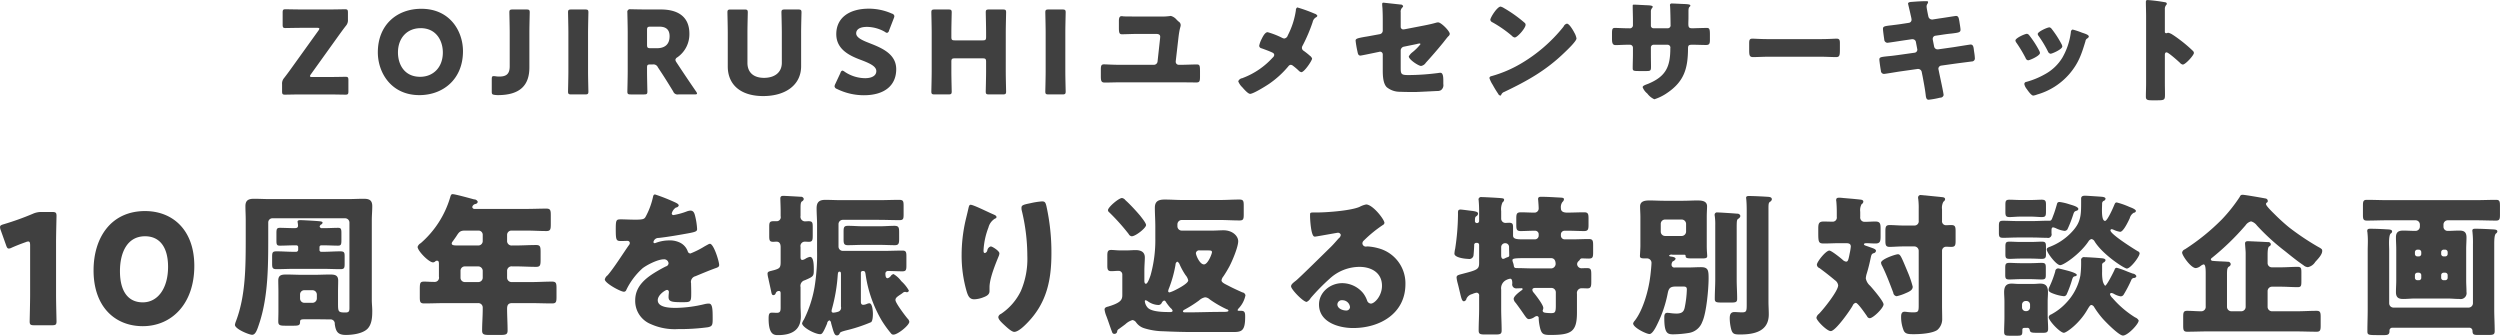 <svg id="page-title.svg" xmlns="http://www.w3.org/2000/svg" width="650.62" height="87.375" viewBox="0 0 650.62 87.375">
  <defs>
    <style>
      .cls-1 {
        fill: #404040;
        fill-rule: evenodd;
      }
    </style>
  </defs>
  <path id="aaa" class="cls-1" d="M9005.24,402.515c-0.42,0-.63-0.06-0.63-0.24a1.139,1.139,0,0,1,.24-0.48l7.23-10.079c0.72-.99,1.26-1.74,1.87-2.52a2.178,2.178,0,0,0,.54-1.62v-1.83c0-.69-0.12-0.87-0.76-0.87-0.21,0-2.98.06-4.36,0.06h-6.45c-1.41,0-4.46-.06-4.67-0.06-0.63,0-.75.18-0.75,0.87v3.15c0,0.69.12,0.87,0.75,0.87,0.21,0,3.26-.06,4.67-0.06h3.5c0.42,0,.63.06,0.63,0.24a1.139,1.139,0,0,1-.24.48l-7.11,9.9c-0.6.84-1.18,1.62-1.81,2.43a2.206,2.206,0,0,0-.54,1.649v1.83c0,0.69.12,0.87,0.75,0.87,0.21,0,2.98-.06,4.37-0.06h6.72c1.41,0,4.45.06,4.66,0.06,0.64,0,.76-0.18.76-0.87v-2.909c0-.69-0.12-0.87-0.76-0.87-0.21,0-3.25.06-4.66,0.06h-3.95Zm28.35-17.759c-6.38,0-11.32,4.2-11.32,11.339,0,5.22,3.43,11.129,10.81,11.129,6.14,0,11.35-4.109,11.35-11.429C9044.43,390.606,9041.06,384.756,9033.59,384.756Zm-0.18,5.04c4.13,0,5.78,3.36,5.78,6.329,0,3.93-2.56,6.33-5.9,6.33-4.16,0-5.78-3.27-5.78-6.33C9027.51,392.346,9029.89,389.8,9033.41,389.8Zm28.3,1.14c0-1.59.09-5.04,0.09-5.25,0-.63-0.18-0.75-0.87-0.75h-3.56c-0.69,0-.87.12-0.87,0.75,0,0.21.09,3.66,0.09,5.25v8.789c0,2.07-.96,2.67-2.74,2.67a6.085,6.085,0,0,1-.84-0.06,4.1,4.1,0,0,0-.57-0.06c-0.43,0-.52.18-0.52,0.81v3.239c0,0.63.12,0.75,0.76,0.84a7.356,7.356,0,0,0,.81.06c5.84,0,8.22-2.61,8.22-7.2v-9.089Zm14.49,16.108c0.69,0,.87-0.12.87-0.75,0-.21-0.09-3.659-0.09-5.249V390.936c0-1.59.09-5.04,0.09-5.25,0-.63-0.18-0.75-0.87-0.75h-3.56c-0.69,0-.87.12-0.87,0.75,0,0.21.09,3.66,0.09,5.25v10.109c0,1.59-.09,5.039-0.09,5.249,0,0.63.18,0.75,0.87,0.75h3.56Zm16.13-6.929c0-.75.12-0.87,0.87-0.87h0.58a1.269,1.269,0,0,1,1.38.75l0.93,1.41c0.85,1.29,1.84,2.879,3.05,4.859a1.2,1.2,0,0,0,1.35.78h4.22c0.42,0,.63-0.06.63-0.24a1.2,1.2,0,0,0-.24-0.51c-1.87-2.729-2.86-4.2-4.13-6.119l-0.99-1.5a1.418,1.418,0,0,1-.27-0.63,0.932,0.932,0,0,1,.51-0.66,7.3,7.3,0,0,0,3.13-6.149c0-4.68-3.31-6.3-7.41-6.3h-3.64c-1.39,0-4.04-.06-4.25-0.06a0.7,0.7,0,0,0-.84.84c0,0.21.09,3.54,0.09,5.13v10.2c0,1.59-.09,5.039-0.09,5.249,0,0.63.18,0.75,0.87,0.75h3.47c0.69,0,.87-0.12.87-0.75,0-.21-0.09-3.659-0.09-5.249v-0.93Zm0-9.809c0-.75.15-0.9,0.9-0.9h2.29c1.63,0,2.68.66,2.68,2.49,0,2.249-1.38,3.119-3.28,3.119h-1.69c-0.75,0-.9-0.15-0.9-0.9v-3.809Zm40.1,0.63c0-1.59.1-5.04,0.1-5.25,0-.63-0.19-0.75-0.88-0.75h-3.46c-0.69,0-.88.12-0.88,0.75,0,0.21.1,3.66,0.1,5.25V398.8c0,2.55-1.9,3.93-4.64,3.93-2.71,0-4.31-1.41-4.31-3.9v-7.889c0-1.59.09-5.04,0.09-5.25,0-.63-0.18-0.75-0.87-0.75h-3.56c-0.69,0-.87.12-0.87,0.75,0,0.21.09,3.66,0.09,5.25v8.819c0,4.769,3.37,7.709,9.22,7.709s9.87-2.91,9.87-7.769v-8.759Zm17.8,2.759c-1.87-.719-3.47-1.439-3.47-2.549,0-.9.75-1.68,2.83-1.68a9.6,9.6,0,0,1,4.64,1.29,1.156,1.156,0,0,0,.57.27,0.784,0.784,0,0,0,.52-0.63l1.23-3.18a1.783,1.783,0,0,0,.15-0.57,0.813,0.813,0,0,0-.63-0.63,14.731,14.731,0,0,0-6-1.29c-5.15,0-8.49,2.4-8.49,6.63,0,3.869,3.28,5.519,6.12,6.6,2.47,0.93,4.3,1.71,4.3,3.03,0,1.14-1.11,1.83-2.92,1.83a9.633,9.633,0,0,1-5.33-1.68,1.358,1.358,0,0,0-.6-0.3,0.79,0.79,0,0,0-.48.6l-1.36,2.909a1.59,1.59,0,0,0-.18.6,0.831,0.831,0,0,0,.6.66,15.835,15.835,0,0,0,7.02,1.65c5.36,0,8.43-2.52,8.43-6.779C9157.18,396.515,9153.45,394.955,9150.23,393.7Zm21.3,4.86c0-.75.15-0.9,0.91-0.9h7.23c0.75,0,.9.15,0.9,0.9v2.49c0,1.59-.09,5.039-0.09,5.249,0,0.63.18,0.75,0.87,0.75h3.56c0.69,0,.87-0.12.87-0.75,0-.21-0.09-3.659-0.09-5.249V390.936c0-1.59.09-5.04,0.09-5.25,0-.63-0.18-0.75-0.87-0.75h-3.56c-0.69,0-.87.12-0.87,0.75,0,0.21.09,3.66,0.09,5.25v1.14c0,0.75-.15.9-0.9,0.9h-7.23c-0.76,0-.91-0.15-0.91-0.9v-1.14c0-1.59.09-5.04,0.09-5.25,0-.63-0.18-0.75-0.87-0.75h-3.55c-0.7,0-.88.12-0.88,0.75,0,0.21.09,3.66,0.09,5.25v10.109c0,1.59-.09,5.039-0.09,5.249,0,0.63.18,0.75,0.88,0.75h3.55c0.69,0,.87-0.12.87-0.75,0-.21-0.09-3.659-0.09-5.249v-2.49Zm28.88,8.489c0.69,0,.87-0.12.87-0.75,0-.21-0.09-3.659-0.09-5.249V390.936c0-1.59.09-5.04,0.09-5.25,0-.63-0.18-0.75-0.87-0.75h-3.56c-0.69,0-.87.12-0.87,0.75,0,0.21.09,3.66,0.09,5.25v10.109c0,1.59-.09,5.039-0.09,5.249,0,0.63.18,0.75,0.87,0.75h3.56Zm19.63-20.278c-0.69,0-3.07,0-3.67-.03a3.194,3.194,0,0,0-.55-0.06c-0.66,0-.69.78-0.69,1.32v1.62c0,1.41.12,1.77,0.81,1.77,0.97,0,2.71-.09,4.16-0.09h4.58c0.6,0,1.2.06,1.2,0.75,0,0.15-.03.3-0.03,0.42l-0.66,6.029a0.966,0.966,0,0,1-.93.84h-8.95c-1.78,0-3.58-.12-4.03-0.12-0.7,0-.85.3-0.85,1.35v1.71c0,1.26.12,1.68,1.03,1.68,1.26,0,2.56-.06,3.85-0.06h15.84c1.39,0,2.77.03,4.19,0.03,0.81,0,.9-0.39.9-1.56v-1.23c0-1.59-.06-1.89-0.84-1.89-1.42,0-2.83.09-4.25,0.09h-0.45a0.782,0.782,0,0,1-.78-0.81v-0.09l0.72-6.269c0.3-2.49.57-2.67,0.57-3.15a1.06,1.06,0,0,0-.54-0.93c-0.15-.15-0.33-0.3-0.48-0.45a3,3,0,0,0-1.54-1.02c-0.09,0-.18.03-0.27,0.03a13.285,13.285,0,0,1-2.2.12h-6.14Zm41.51-2.37a0.857,0.857,0,0,0-.36.78,20.7,20.7,0,0,1-2.11,6.51,1.124,1.124,0,0,1-.93.81,1.618,1.618,0,0,1-.54-0.18,20.633,20.633,0,0,0-3.77-1.47c-0.69,0-1.26,1.17-1.56,1.77a6.632,6.632,0,0,0-.64,1.769,0.732,0.732,0,0,0,.64.66c0.81,0.3,2.16.78,2.92,1.17a0.672,0.672,0,0,1,.36.57,1.128,1.128,0,0,1-.45.72,20.019,20.019,0,0,1-7.65,5.22,1.463,1.463,0,0,1-.21.09,1.326,1.326,0,0,0-1.06.81,4.251,4.251,0,0,0,1.06,1.559c0.42,0.48,1.47,1.71,2.04,1.71,0.82,0,4.16-2.07,4.94-2.61a24.614,24.614,0,0,0,5-4.559,0.858,0.858,0,0,1,.67-0.39,1.226,1.226,0,0,1,.6.3,17.186,17.186,0,0,1,1.35,1.14,1.382,1.382,0,0,0,.76.48c0.78,0,2.8-3.03,2.8-3.54a1.455,1.455,0,0,0-.55-0.72,19.56,19.56,0,0,0-1.62-1.29,0.926,0.926,0,0,1-.48-0.78,1.215,1.215,0,0,1,.21-0.63,42.134,42.134,0,0,0,2.59-6.089,1.86,1.86,0,0,1,.81-1.2,0.723,0.723,0,0,0,.42-0.42,1.136,1.136,0,0,0-.75-0.57A37.859,37.859,0,0,0,9261.55,384.4Zm26.92,11.159a1.034,1.034,0,0,1,.78-0.93l3.38-.69a3.687,3.687,0,0,1,.75-0.15,0.212,0.212,0,0,1,.24.18,12.915,12.915,0,0,1-2.02,2.04,3.594,3.594,0,0,0-1.02,1.14c0,0.84,2.56,2.49,3.19,2.49a1.876,1.876,0,0,0,1.24-.84c1.53-1.68,3.04-3.42,4.48-5.189,0.31-.39,1.09-1.41,1.36-1.68a0.95,0.95,0,0,0,.39-0.63c0-.75-2.26-3-3.01-3a1.884,1.884,0,0,0-.57.09c-1.03.3-2.05,0.51-3.1,0.72l-4.97.96a3.875,3.875,0,0,1-.46.06,0.666,0.666,0,0,1-.66-0.66v-3.78a1.479,1.479,0,0,1,.45-1.29,0.521,0.521,0,0,0,.18-0.33,0.677,0.677,0,0,0-.69-0.42l-4.4-.479c-0.3,0-.36.12-0.36,0.389,0,0.45.09,1.02,0.09,1.47,0.06,1.11.06,2.22,0.06,3.33v2.07a0.934,0.934,0,0,1-.75.93l-1.48.27c-0.96.18-1.74,0.33-2.37,0.42-1.81.33-2.47,0.45-2.47,0.99a25.2,25.2,0,0,0,.48,2.819c0.12,0.6.21,1.08,0.78,1.08,0.24,0,3.8-.75,4.37-0.87l0.45-.09a2.443,2.443,0,0,1,.27-0.06,0.711,0.711,0,0,1,.72.72v4.05c0,1.59.09,3.509,1.03,4.469a5.362,5.362,0,0,0,3.49,1.2c1.33,0.06,2.65.06,3.98,0.06,0.6,0,5-.24,5.96-0.27a1.846,1.846,0,0,0,.69-0.21,1.615,1.615,0,0,0,.61-1.59v-0.929c0-.9-0.07-2.01-0.76-2.01a3.306,3.306,0,0,0-.54.06,61.572,61.572,0,0,1-7.8.54c-1.84,0-1.99-.24-1.99-1.86v-4.59Zm26-11.369c-0.88,0-2.68,2.85-2.68,3.45a0.872,0.872,0,0,0,.54.63,31.064,31.064,0,0,1,5.06,3.51,1.308,1.308,0,0,0,.75.45c0.69,0,2.83-2.43,2.83-3.3a0.641,0.641,0,0,0-.27-0.54,34.152,34.152,0,0,0-5.3-3.78A3.042,3.042,0,0,0,9314.47,384.186Zm17.25,4.44a1.258,1.258,0,0,0-.84.72c-0.06.09-.12,0.15-0.18,0.24a40.343,40.343,0,0,1-10.87,9.389,31.8,31.8,0,0,1-7.71,3.3,0.645,0.645,0,0,0-.57.48,7.582,7.582,0,0,0,.87,1.8,26.424,26.424,0,0,0,1.41,2.31,0.792,0.792,0,0,0,.55.48,0.261,0.261,0,0,0,.24-0.18,1.3,1.3,0,0,1,.81-0.78c6.02-2.879,10.87-5.579,15.72-10.289,0.63-.6,3.07-2.909,3.07-3.629a4.773,4.773,0,0,0-.51-1.41c-0.09-.12-0.12-0.24-0.18-0.33C9333.26,390.246,9332.33,388.626,9331.72,388.626Zm15.8,1.2c-1.14,0-2.62-.09-3.25-0.09-0.69,0-.81.24-0.81,1.47v1.11c0,1.11.03,1.889,0.93,1.889,0.78,0,1.96-.09,3.13-0.09h0.6a0.771,0.771,0,0,1,.79.75v1.62c0,1.23-.06,2.46-0.06,3.72,0,0.66.18,0.75,1.53,0.75h2.11c1.09,0,1.12-.21,1.12-1.26,0-.39-0.03-2.07-0.03-3.3v-1.59a0.7,0.7,0,0,1,.69-0.69h3.67a0.736,0.736,0,0,1,.7.9c0,4.83-1.15,7.35-5.79,9.269-0.87.33-1.41,0.51-1.41,0.9a3.879,3.879,0,0,0,1.2,1.62,4.725,4.725,0,0,0,1.84,1.5,12.359,12.359,0,0,0,3.34-1.65c4.43-3,5.39-6.389,5.42-11.489,0-.9.18-1.05,1.06-1.05h0.36c1.08,0,2.2.06,3.28,0.06,0.94,0,1-.45,1-1.439v-1.32c0-1.41-.15-1.68-0.82-1.68-0.27,0-2.71.06-3.46,0.09h-0.36c-0.79,0-.97-0.27-0.97-1.14,0-.57.03-1.11,0.03-1.65v-1.68c0-1.41.49-.96,0.49-1.47,0-.33-1.09-0.36-2.11-0.39-0.54-.03-2.32-0.119-2.74-0.119a0.421,0.421,0,0,0-.46.389c0,0.12.04,0.24,0.04,0.36,0.06,0.66.12,3.99,0.12,4.83a0.739,0.739,0,0,1-.7.87h-3.73a0.678,0.678,0,0,1-.69-0.75v-3.57a1.336,1.336,0,0,1,.3-0.93,0.715,0.715,0,0,0,.18-0.33c0-.33-0.73-0.39-1.69-0.42-0.78-.03-2.65-0.15-3.25-0.15-0.24,0-.27.09-0.27,0.3,0,1.29.06,2.58,0.06,3.87v1.29a0.82,0.82,0,0,1-1,.69h-0.39Zm36.52,2.82c-1.9,0-3.58-.12-4.01-0.12-0.78,0-.87.36-0.87,1.259v1.38c0,1.59,0,2.16,1.03,2.16,1.11,0,2.53-.09,3.85-0.09h13.85c1.33,0,2.72.09,3.89,0.09,0.96,0,.99-0.51.99-2.16v-1.44c0-.869-0.12-1.2-0.9-1.2-0.27,0-2.2.12-3.98,0.12h-13.85Zm34.88-3.96c-1.12.18-2.02,0.27-2.68,0.36-1.84.21-2.26,0.27-2.26,0.93,0,0.45.24,2.19,0.33,2.73a0.886,0.886,0,0,0,.78.9c0.3,0,3.71-.54,4.34-0.63l2.05-.3h0.21a0.873,0.873,0,0,1,.87.78l0.33,1.739a0.676,0.676,0,0,1,.03.21,0.8,0.8,0,0,1-.69.78l-4.49.63c-1.08.15-1.92,0.24-2.59,0.3-1.68.18-2.11,0.24-2.11,0.84,0,0.39.31,2.49,0.4,2.91a0.814,0.814,0,0,0,.81.84c0.3,0,3.46-.54,4.1-0.63l4.66-.66h0.12a0.961,0.961,0,0,1,.94.81l0.27,1.35c0.27,1.5.57,3,.75,4.529,0.09,0.9.24,1.32,0.78,1.32a21.651,21.651,0,0,0,2.99-.54,0.862,0.862,0,0,0,.9-0.66c0-.51-0.93-4.739-1.11-5.609l-0.22-1.08a0.746,0.746,0,0,1-.03-0.24,0.858,0.858,0,0,1,.7-0.75l3.85-.54c0.45-.06,3.92-0.51,4.19-0.54a0.783,0.783,0,0,0,.75-0.9,11.393,11.393,0,0,0-.15-1.38l-0.09-.6c-0.09-.87-0.18-1.53-0.87-1.53-0.15,0-3.83.6-4.43,0.69l-4.04.57h-0.12a0.9,0.9,0,0,1-.9-0.75l-0.36-1.829v-0.15a0.806,0.806,0,0,1,.63-0.81l1.84-.27c0.96-.15,1.72-0.24,2.35-0.3,1.96-.24,2.41-0.3,2.41-1.02,0-.42-0.24-1.71-0.3-2.19-0.15-.72-0.18-1.38-0.88-1.38-0.15,0-3.64.57-4.21,0.63l-1.9.3h-0.12a0.981,0.981,0,0,1-.97-0.87l-0.06-.24c-0.09-.48-0.39-1.89-0.39-2.28a1.209,1.209,0,0,1,.24-0.72,0.886,0.886,0,0,0,.15-0.449c0-.21-0.27-0.21-0.54-0.21-1.23,0-2.47.09-3.67,0.18-0.54.03-1,.12-1,0.45,0,0.119.58,2.459,0.64,2.819l0.18,0.78a4.141,4.141,0,0,1,.09.6,0.812,0.812,0,0,1-.73.81Zm33.15,3a0.993,0.993,0,0,0-.61-0.42c-0.54,0-3.01,1.11-3.01,1.74a1.207,1.207,0,0,0,.27.6,35.7,35.7,0,0,1,2.38,3.959,0.852,0.852,0,0,0,.63.6c0.46,0,3.11-1.17,3.11-1.92a1.971,1.971,0,0,0-.24-0.66A25.578,25.578,0,0,0,9452.07,391.686Zm5.24-2.1c-0.58,0-3.05,1.14-3.05,1.71a0.783,0.783,0,0,0,.21.51,29.8,29.8,0,0,1,2.44,4.049,0.915,0.915,0,0,0,.67.6c0.45,0,3.07-1.17,3.07-1.89a1.483,1.483,0,0,0-.18-0.57,26.008,26.008,0,0,0-2.62-4.049A0.9,0.9,0,0,0,9457.31,389.586Zm6.02,0.57a0.669,0.669,0,0,0-.45.66,17.475,17.475,0,0,1-2.23,6.689,11.993,11.993,0,0,1-4.43,4.23,21.06,21.06,0,0,1-4.91,2.04,0.57,0.57,0,0,0-.54.6,3.1,3.1,0,0,0,.6,1.23c0.06,0.09.12,0.15,0.15,0.21,0.3,0.42,1.09,1.53,1.57,1.53a4.058,4.058,0,0,0,.99-0.27,17.369,17.369,0,0,0,8.5-5.459c2.32-2.76,3.07-5.04,4.09-8.4a0.972,0.972,0,0,1,.48-0.75,0.752,0.752,0,0,0,.4-0.48c0-.45-0.88-0.72-1.78-1.02A19.318,19.318,0,0,0,9463.33,390.156Zm24.01,6.659c0-.3.03-0.72,0.45-0.72,0.48,0,2.95,2.22,3.46,2.7a1.358,1.358,0,0,0,.75.48c0.7,0,2.9-2.43,2.9-3.03a0.772,0.772,0,0,0-.21-0.48,35.586,35.586,0,0,0-2.78-2.429c-0.39-.3-1.62-1.26-2.59-1.86a3.1,3.1,0,0,0-1.11-.48c-0.15,0-.33.12-0.51,0.12a0.355,0.355,0,0,1-.36-0.42v-5.82a1.562,1.562,0,0,1,.33-1.08,0.523,0.523,0,0,0,.18-0.36,0.411,0.411,0,0,0-.33-0.359,45.221,45.221,0,0,0-4.64-.6c-0.42,0-.48.18-0.48,0.57,0,0.929.06,2.489,0.06,3.719v17.308c0,1.2-.06,2.37-0.06,3.57,0,0.78.36,0.93,1.56,0.93h1.36c1.96,0,2.05-.12,2.05-1.56,0-1.02-.03-2.01-0.03-3v-7.2Zm-548.81,48.821c0-2.12.12-6.719,0.12-7,0-.84-0.24-1-1.17-1h-2.65a5.384,5.384,0,0,0-2.37.48,71.981,71.981,0,0,1-7.59,2.72c-0.68.2-.92,0.36-0.92,0.72a2.146,2.146,0,0,0,.16.76l1.41,3.959c0.2,0.6.36,0.88,0.72,0.88a1.8,1.8,0,0,0,.76-0.24c1.09-.48,2.29-0.96,3.66-1.44a1.8,1.8,0,0,1,.64-0.16c0.36,0,.48.28,0.48,1v12.8c0,2.12-.12,6.719-0.12,7,0,0.84.24,1,1.17,1h4.65c0.93,0,1.17-.16,1.17-1,0-.28-0.12-4.879-0.12-7V445.636Zm23.17-8.239c-8.87,0-13.41,6.919-13.41,15.439,0,9.479,5.58,14.518,12.81,14.518,7.47,0,13.41-5.759,13.41-15.678C8974.51,442.2,8968.77,437.4,8961.7,437.4Zm0,6.559c3.62,0,5.98,2.6,5.98,7.96,0,5.559-2.65,9.239-6.58,9.239-3.74,0-5.94-2.76-5.94-8.119C8955.16,448.2,8957.04,443.956,8961.7,443.956Zm40.33,15.159a1.094,1.094,0,0,1,1.12-1.12h2.13a1.145,1.145,0,0,1,1.12,1.12v1.04a1.145,1.145,0,0,1-1.12,1.12h-2.13a1.118,1.118,0,0,1-1.12-1.12v-1.04Zm-8.28-18.718a1.079,1.079,0,0,1,1.13-1.12h18.87a1.12,1.12,0,0,1,1.13,1.12v22.238c0,0.8-.12,1.16-1.01,1.16-1.96,0-1.96-.16-1.96-2.6v-2.84c0-.96.04-1.92,0.04-2.88,0-1.44-.93-1.56-2.13-1.56-1.45,0-2.93.08-4.38,0.08h-2.57c-1.49,0-2.93-.08-4.42-0.08-1.2,0-2.09.12-2.09,1.56,0,0.96.04,1.92,0.04,2.88v5.32c0,0.8-.04,1.639-0.04,2.439,0,0.96.37,1.12,1.77,1.12h2.25c1.25,0,1.65-.12,1.65-0.92,0-.72.2-0.76,1.72-0.76h1.69c1.49,0,3.01.04,4.5,0.04a1.081,1.081,0,0,1,1.12,1.2c0.28,1.96.77,2.84,2.89,2.84,1.69,0,4.3-.32,5.59-1.56,1.2-1.2,1.28-3.12,1.28-4.719,0-.92-0.12-1.88-0.12-2.8V439.8c0-1.2.12-2.44,0.12-3.68,0-1.72-1-1.92-2.29-1.92-1.32,0-2.65.08-3.97,0.08h-20.48c-1.37,0-2.69-.08-4.02-0.08-1.41,0-2.25.36-2.25,1.92,0,1.12.08,2.36,0.08,3.68v3.919c0,8.28,0,15.6-2.53,22.318a4.353,4.353,0,0,0-.28.96c0,1.12,3.73,2.6,4.46,2.6,0.92,0,1.32-1.24,2.01-3.36,2.16-6.839,2.2-14.4,2.2-22.038v-3.8Zm14.42,5.919c1.53,0,2.49.08,3.74,0.08,0.8,0,.88-0.32.88-1.48V443.2c0-1.12-.08-1.44-0.88-1.44-1.05,0-2.25.08-3.38,0.08h-0.72a0.573,0.573,0,0,1-.68-0.4,0.889,0.889,0,0,1,.32-0.52,0.66,0.66,0,0,0,.44-0.48c0-.36-0.64-0.36-0.88-0.4-0.73-.08-4.18-0.28-4.82-0.28-0.32,0-.81,0-0.81.4,0,0.08.04,0.2,0.04,0.28a4.43,4.43,0,0,1,.08.76c0,0.64-.52.64-1.04,0.64-1.24,0-2.73-.08-3.65-0.08-0.85,0-.93.32-0.93,1.44v1.839c0,1.04.08,1.36,0.89,1.36,1.24,0,2.49-.08,3.73-0.08h0.6a0.444,0.444,0,0,1,.44.44v0.72a0.529,0.529,0,0,1-.52.52h-0.64c-1.49,0-2.97-.12-4.46-0.12-1.04,0-1.16.28-1.16,1.44v1.64c0,1.16.04,1.56,1.16,1.56,1.49,0,2.97-.08,4.46-0.08h7.63c1.53,0,3.01.08,4.5,0.08,1.04,0,1.12-.32,1.12-1.44V449.2c0-1-.08-1.32-1.16-1.32-1.49,0-2.97.12-4.46,0.12h-0.36a0.476,0.476,0,0,1-.56-0.56v-0.68a0.444,0.444,0,0,1,.44-0.44h0.64Zm40.2,5.48a1.19,1.19,0,0,1,1.2,1.12v1.839a1.145,1.145,0,0,1-1.12,1.12h-3.54a1.118,1.118,0,0,1-1.12-1.12v-1.839a1.118,1.118,0,0,1,1.12-1.12h3.46Zm0.08-9.319a1.093,1.093,0,0,1,1.12,1.119v1.64a1.145,1.145,0,0,1-1.12,1.12h-5.06c-1.17,0-1.89,0-1.89-.52a0.893,0.893,0,0,1,.24-0.52c0.4-.56.72-1,0.96-1.36,0.69-1.079.97-1.479,2.25-1.479h3.5Zm12.52,0c1.73,0,3.46.12,5.18,0.12,1.05,0,1.13-.48,1.13-1.8v-2.28c0-1.28-.08-1.76-1.13-1.76-1.72,0-3.45.08-5.18,0.08h-13.41a0.6,0.6,0,0,1-.72-0.48,1.038,1.038,0,0,1,.84-0.8,0.725,0.725,0,0,0,.6-0.56,1,1,0,0,0-.96-0.64c-0.92-.24-4.9-1.359-5.58-1.359-0.4,0-.48.279-0.68,0.959a25.208,25.208,0,0,1-7.63,11.8,1.7,1.7,0,0,0-.81.96c0,1.04,2.93,4.04,4.02,4.04a0.932,0.932,0,0,0,.6-0.28,0.6,0.6,0,0,1,.44-0.16c0.44,0,.49.36,0.49,0.88v3.279a1.1,1.1,0,0,1-1.09,1.36c-1.24,0-2.09-.08-2.65-0.08-1.16,0-1.24.24-1.24,2.16v1.8c0,1.32.08,1.72,1.16,1.72,1.77,0,3.57-.08,5.38-0.08h8.59a1.147,1.147,0,0,1,1.25,1.2v0.32c0,1.879-.16,3.759-0.16,5.639,0,1,.52,1.12,1.81,1.12h2.93c1.44,0,1.89-.12,1.89-1.16,0-1.88-.13-3.76-0.13-5.639,0-.88.25-1.48,1.25-1.48h5.02c1.81,0,3.61.08,5.42,0.08,1.08,0,1.17-.4,1.17-1.72v-2.24c0-1.28-.09-1.72-1.17-1.72-1.81,0-3.61.12-5.42,0.12h-5.14a1.153,1.153,0,0,1-1.13-1.12v-1.719a1.168,1.168,0,0,1,1.33-1.24h0.8c1.81,0,3.62.12,5.42,0.12,1.09,0,1.17-.44,1.17-1.92v-1.88c0-1.44-.08-1.88-1.17-1.88-1.8,0-3.61.12-5.42,0.12h-0.84a1.167,1.167,0,0,1-1.29-1.28V443.6a1.112,1.112,0,0,1,1.17-1.119h3.89Zm33.46-9.4c-0.4,0-.48.279-0.6,0.879a19.4,19.4,0,0,1-1.89,4.96c-0.32.56-.68,0.72-2.65,0.72-1.32,0-2.77-.08-3.65-0.08-1.29,0-1.45.04-1.45,2.52,0,3,.12,3.119,1.49,3.119,0.52,0,1.08-.04,1.57-0.04a0.581,0.581,0,0,1,.6.56,0.885,0.885,0,0,1-.24.56c-1.29,1.8-3.9,5.96-5.54,7.839a1.866,1.866,0,0,0-.73,1.08c0,0.96,4.1,3.2,4.98,3.2a0.65,0.65,0,0,0,.6-0.44,18.112,18.112,0,0,1,4.26-5.679c1.21-.92,3.98-2.32,5.5-2.32a1.144,1.144,0,0,1,1.25,1.04,0.892,0.892,0,0,1-.68.8c-0.73.36-1.53,0.8-2.21,1.2-2.94,1.719-5.79,3.879-5.79,7.639a6.5,6.5,0,0,0,4.1,6.2,15.117,15.117,0,0,0,7.03,1.28,55.063,55.063,0,0,0,7.79-.48c1.16-.24,1.24-0.64,1.24-2.16,0-2.559-.04-4-1-4a5,5,0,0,0-1.01.12,33.726,33.726,0,0,1-7.46,1c-1.41,0-4.82,0-4.82-2,0-1.4,2-2.68,2.41-2.68a0.506,0.506,0,0,1,.48.56v0.2a9.808,9.808,0,0,0-.08,1.08c0,1.24.84,1.36,3.61,1.36,2.25,0,2.29-.04,2.29-2.6,0-.88-0.04-1.84-0.04-2.32a1.536,1.536,0,0,1,1.13-1.84c1.84-.759,3.05-1.279,4.97-2,0.81-.28,1.21-0.4,1.21-0.92,0-.92-1.41-5.52-2.41-5.52a1.4,1.4,0,0,0-.52.2c-0.16.08-.44,0.24-0.81,0.44a22.79,22.79,0,0,1-3.73,1.88,0.718,0.718,0,0,1-.68-0.48,4.016,4.016,0,0,0-1.93-2.28,5.9,5.9,0,0,0-2.89-.64,10,10,0,0,0-3.41.6,1.446,1.446,0,0,1-.37.12,0.319,0.319,0,0,1-.36-0.28,1.322,1.322,0,0,1,1.37-1.08c2.49-.28,5.22-0.76,7.43-1.159s2.57-.56,2.57-1.16a17.593,17.593,0,0,0-.48-3.24c-0.17-.72-0.37-1.56-1.25-1.56a3.546,3.546,0,0,0-1.12.28,18.248,18.248,0,0,1-3.26.88,0.412,0.412,0,0,1-.48-0.44,2.566,2.566,0,0,1,1.09-1.52,0.8,0.8,0,0,0,.72-0.52c0-.36-0.52-0.64-1.25-0.96A48.18,48.18,0,0,0,9094.43,433.078Zm54.07,8.279c-1.28,0-2.57-.12-3.85-0.12-1.09,0-1.17.4-1.17,1.56v1.919c0,1.08.08,1.56,1.09,1.56,1.32,0,2.65-.08,3.93-0.08h4.38c1.32,0,2.65.08,3.98,0.08,1,0,1.08-.56,1.08-1.68V443c0-1.28-.08-1.76-1.21-1.76-1.28,0-2.57.12-3.85,0.12h-4.38ZM9132.28,457.2a1.512,1.512,0,0,1,1.12-1.8c2.21-.96,2.33-1.04,2.33-2.679,0-1.16,0-3.4-1-3.4a3.373,3.373,0,0,0-1.17.48,1.983,1.983,0,0,1-.8.32c-0.44,0-.48-0.44-0.48-0.76v-2.6a1.144,1.144,0,0,1,1.2-1.4c0.32,0,.61.04,0.93,0.04,0.96,0,1.04-.44,1.04-1.64v-2.2c0-1.16-.08-1.52-1.08-1.52-0.32,0-.65.04-0.93,0.04a1.2,1.2,0,0,1-1.16-1.44V436.6c0-.92.04-1.48,0.36-1.72a0.8,0.8,0,0,0,.48-0.64,0.717,0.717,0,0,0-.8-0.56c-0.48-.04-4.14-0.24-4.46-0.24-0.48,0-.84.08-0.84,0.68,0,0.48.08,2.24,0.08,3.2v1.4a1.054,1.054,0,0,1-1.09,1.32h-0.8c-0.96,0-1.08.36-1.08,1.4v2.479c0,1.12.12,1.48,1.04,1.48,0.28,0,.56-0.04.84-0.04,0.89,0,1.09.68,1.09,1.44v3.88c0,1.48-.28,1.68-1.81,2.12-0.2.04-.32,0.08-0.48,0.12-0.8.2-1.12,0.28-1.12,0.8a5.876,5.876,0,0,0,.2,1.159c0.24,1.16.52,2.36,0.76,3.52,0.08,0.32.12,0.88,0.56,0.88a0.637,0.637,0,0,0,.6-0.48,0.868,0.868,0,0,1,.85-0.6c0.44,0,.44.4,0.44,0.72v3.56c0,0.88-.08,1.4-0.97,1.4-0.52,0-.92-0.04-1.24-0.04-0.68,0-.92.2-0.92,1.559,0,4.28,1.48,4.28,2.49,4.28,3.33,0,5.9-1.16,5.9-4.88,0-.959-0.08-1.919-0.08-2.879V457.2Zm10.52,5.08a1.068,1.068,0,0,1-.64,1.28,5.265,5.265,0,0,1-1.33.28,0.431,0.431,0,0,1-.48-0.44,3.189,3.189,0,0,1,.12-0.6,43.622,43.622,0,0,0,1.49-8.76c0.04-.319.04-0.879,0.44-0.879,0.36,0,.4.24,0.4,0.719v8.4Zm13.01-8.04a1.539,1.539,0,0,1-.88.64c-0.52,0-.56-0.76-0.56-1.12a0.674,0.674,0,0,1,.8-0.759c1.2,0,2.41.08,3.61,0.08,0.93,0,1.05-.36,1.05-1.48v-2.4c0-1.08-.08-1.52-1.01-1.52-1.64,0-3.29.08-4.98,0.08h-10.56a1.118,1.118,0,0,1-1.12-1.12V440.8a1.118,1.118,0,0,1,1.12-1.12h9.32c1.77,0,3.57.08,5.38,0.08,1.04,0,1.12-.32,1.12-1.52v-2.16c0-1.24-.08-1.6-1.16-1.6-1.77,0-3.57.08-5.34,0.08h-9.76c-1.37,0-2.73-.08-4.1-0.08-1.56,0-2.28.56-2.28,2.2,0,1.4.12,2.8,0.12,4.2v6.839a52.328,52.328,0,0,1-.65,9.439,30.66,30.66,0,0,1-2.77,8.479,3.593,3.593,0,0,0-.48.96c0,1.04,3.33,2.84,4.7,2.84,0.44,0,.72-0.16,1.81-2.76a0.981,0.981,0,0,1,.6-0.84,0.825,0.825,0,0,1,.44.72c0.76,2.8.92,3.2,1.57,3.2a0.761,0.761,0,0,0,.68-0.56c0.16-.32.44-0.44,2.37-0.92a40.718,40.718,0,0,0,5.78-1.96c0.4-.28.48-1.44,0.48-2.2,0-.6-0.12-2.719-0.92-2.719a2.013,2.013,0,0,0-.64.16,2.667,2.667,0,0,1-.93.24c-0.6,0-.64-0.48-0.64-0.88v-7.479a0.444,0.444,0,0,1,.44-0.44h0.16c0.44,0,.52.24,0.61,0.759a32.747,32.747,0,0,0,4.21,12.119,28.777,28.777,0,0,0,2.53,3.48,0.76,0.76,0,0,0,.52.2c1.13,0,4.14-2.44,4.14-3.36a1.5,1.5,0,0,0-.48-0.84c-0.6-.72-3.13-4.039-3.13-4.8,0-.52.36-0.8,1.12-1.32a7.442,7.442,0,0,0,.8-0.56,0.893,0.893,0,0,1,.53-0.24,0.593,0.593,0,0,1,.28.04,0.361,0.361,0,0,0,.2.04,0.5,0.5,0,0,0,.56-0.44,9.784,9.784,0,0,0-1.97-2.44,7.032,7.032,0,0,0-2.01-1.84A1.133,1.133,0,0,0,9155.81,454.235Zm20.71-18.478c-0.36,0-.44.48-0.6,1.16-0.24,1.08-.52,2.16-0.76,3.2a40.888,40.888,0,0,0-.96,8.8,33.468,33.468,0,0,0,1.36,9.559c0.32,0.96.68,1.88,1.93,1.88a7.062,7.062,0,0,0,2.37-.52c0.76-.28,1.6-0.68,1.6-1.6v-1c0-2.28,1.49-5.919,2.41-8.159a2.1,2.1,0,0,0,.16-0.68c0-.64-1.84-1.8-2.24-1.8a1.267,1.267,0,0,0-.89.96,0.9,0.9,0,0,1-.64.76c-0.36,0-.36-0.44-0.36-0.68a19.145,19.145,0,0,1,1.28-5.959,3.776,3.776,0,0,1,1.77-2.36,0.35,0.35,0,0,0,.32-0.36c0-.28-0.2-0.44-0.76-0.68C9180.9,437.6,9177.29,435.757,9176.52,435.757Zm13.26,0.76a3.027,3.027,0,0,0,.04.6,50.136,50.136,0,0,1,1.48,11.919,21.188,21.188,0,0,1-1.68,9.159,14.984,14.984,0,0,1-5.18,5.959,1.114,1.114,0,0,0-.69.8c0,0.68.85,1.44,1.85,2.36,0.48,0.44,1.65,1.52,2.29,1.52,1.12,0,2.81-1.72,3.57-2.52,4.94-5.159,6.11-11.079,6.11-17.958a55.785,55.785,0,0,0-1.29-12.2c-0.24-1-.4-1.28-1.16-1.28a19.938,19.938,0,0,0-3.05.48C9190.3,435.717,9189.78,435.877,9189.78,436.517Zm22.51,0.64a0.684,0.684,0,0,0,.28.52,54.292,54.292,0,0,1,5.1,5.68,1.045,1.045,0,0,0,.8.6c1,0,3.73-2.159,3.73-2.919,0-.52-1.04-1.8-1.6-2.52-0.12-.12-0.2-0.24-0.28-0.32-0.93-1.08-2.09-2.32-3.1-3.28-0.16-.12-0.28-0.28-0.4-0.36a1.394,1.394,0,0,0-.88-0.56C9215.1,434,9212.29,436.4,9212.29,437.157Zm25.7,10.479c1.08,0,1.36,0,1.36.48,0,0.36-1.04,3.16-2.09,3.16-1.08,0-2.09-2.36-2.09-2.96a0.836,0.836,0,0,1,1.01-.68h1.81Zm-9.64,10.919a0.339,0.339,0,0,1-.4-0.32,3.048,3.048,0,0,1,.24-0.8,31.835,31.835,0,0,0,1.68-6.079,0.866,0.866,0,0,1,.45-0.8,1.271,1.271,0,0,1,.6.68,17.658,17.658,0,0,0,1.56,2.839,3.039,3.039,0,0,1,.69,1.36c0,0.8-2.65,2.16-3.38,2.52A8.509,8.509,0,0,1,9228.35,458.555Zm0.76,4.76c0,0.32-.36.36-0.6,0.36-1.53,0-4.78,0-5.86-1.12a2.9,2.9,0,0,1-.77-1.68,0.235,0.235,0,0,1,.2-0.28,1.649,1.649,0,0,1,.53.24,5.013,5.013,0,0,0,2.73,1,0.947,0.947,0,0,0,.96-0.6,1.151,1.151,0,0,1,.6-0.56,0.67,0.67,0,0,1,.48.4,12.47,12.47,0,0,0,1.21,1.56A1.467,1.467,0,0,1,9229.11,463.315Zm3.29,0.44c-0.24,0-.6,0-0.6-0.28a0.6,0.6,0,0,1,.36-0.4,31.53,31.53,0,0,0,3.86-2.44,3.081,3.081,0,0,1,1.56-.8,1.977,1.977,0,0,1,1.21.56,28.344,28.344,0,0,0,4.42,2.56,0.52,0.52,0,0,1,.44.36c0,0.28-.6.32-1.53,0.32h-0.52c-2.81,0-5.66.12-8.47,0.12h-0.73ZM9213.13,462c-0.2.08-.44,0.12-0.6,0.2-0.65.16-1.13,0.28-1.13,0.84a6.917,6.917,0,0,0,.48,1.719c0.49,1.28.89,2.56,1.37,3.84,0.16,0.4.2,0.76,0.72,0.76a0.71,0.71,0,0,0,.72-0.72,0.839,0.839,0,0,1,.45-0.56c0.88-.64,1.32-0.96,1.68-1.24a4.716,4.716,0,0,1,1.85-1.08,1.439,1.439,0,0,1,.96.64,4.06,4.06,0,0,0,2.05,1.48,17.575,17.575,0,0,0,4.98.8c2.61,0.12,5.22.2,7.87,0.2h10.04c2.33,0,3.42-.04,3.42-3.88,0-.96,0-1.639-1.01-1.639h-0.48c-0.16,0-.48,0-0.48-0.2a1.266,1.266,0,0,1,.32-0.48,6.959,6.959,0,0,0,1.73-3.36,0.947,0.947,0,0,0-.81-0.76c-1.24-.56-2.49-1.12-3.69-1.76-0.77-.4-1.73-0.8-1.73-1.36a2.073,2.073,0,0,1,.48-1.04c0.57-.839,1.09-1.719,1.57-2.6,0.76-1.44,2.29-5.04,2.29-6.56,0-1.32-1.45-2.839-3.82-2.839-0.96,0-1.92.08-2.89,0.08h-7.99a1.118,1.118,0,0,1-1.12-1.12v-0.52a1.145,1.145,0,0,1,1.12-1.12h9.8c1.77,0,3.49.12,5.26,0.12,1,0,1.08-.4,1.08-1.6v-2.2c0-1.24-.08-1.64-1.12-1.64-1.73,0-3.45.12-5.22,0.12h-9.48c-1.6,0-3.17-.12-4.74-0.12-1.52,0-2.57.36-2.57,2.12,0,1.6.12,3.24,0.12,4.88v3.079a33.917,33.917,0,0,1-1.24,9.639c-0.16.44-.72,2.2-1.21,2.2-0.36,0-.4-0.52-0.4-0.76v-2.519c0-1.48.12-2.6,0.12-3.56,0-1.48-1.08-1.92-2.41-1.92-0.76,0-1.56.08-2.45,0.08h-1.48c-0.89,0-1.81-.12-2.41-0.12-0.89,0-1.01.44-1.01,1.52v2.52c0,1.04.12,1.48,1.05,1.48,0.6,0,1.24-.08,1.81-0.08a0.955,0.955,0,0,1,1.04,1v5.28C9216.02,460.4,9215.7,461.115,9213.13,462Zm66.33-26.318a6.329,6.329,0,0,0-1.73.64c-2.28.96-8.03,1.4-10.64,1.44h-0.92c-1.17,0-1.29,0-1.29.6v0.4c0,0.76.24,5.279,1.17,5.279a1.947,1.947,0,0,0,.48-0.04c1.04-.16,5.42-0.959,5.54-0.959a0.751,0.751,0,0,1,.81.559,1.351,1.351,0,0,1-.57.92c-0.68.76-1.28,1.48-2.05,2.24-1.4,1.36-8.07,7.959-9.07,8.759-0.84.64-1.25,1-1.25,1.48,0,0.76,3.14,4.04,4.06,4.04a2.452,2.452,0,0,0,1.04-1,54.622,54.622,0,0,1,4.94-5.04,11.5,11.5,0,0,1,7.75-3.079c3.1,0,5.87,1.52,5.87,4.919,0,2.64-1.93,4.64-2.89,4.64a1.118,1.118,0,0,1-.97-0.76,6.956,6.956,0,0,0-1.08-2,7.109,7.109,0,0,0-5.42-2.56c-3.1,0-6.03,2.36-6.03,5.56,0,4.6,5.1,6.119,8.88,6.119,6.99,0,13.61-3.8,13.61-11.439a9.436,9.436,0,0,0-7.03-9.319,13.337,13.337,0,0,0-2.81-.48c-0.16,0-.32.04-0.44,0.04a0.89,0.89,0,0,1-.92-0.84,1.046,1.046,0,0,1,.36-0.72,33.507,33.507,0,0,1,4.94-4.039,0.773,0.773,0,0,0,.44-0.56C9284.24,439.6,9281.19,435.677,9279.46,435.677Zm-4.18,26.718a0.943,0.943,0,0,1-1,.88c-0.92,0-2.29-.52-2.29-1.6a1.155,1.155,0,0,1,1.29-1.08A1.992,1.992,0,0,1,9275.28,462.4Zm53.56-.4c0,1.76-.21,1.96-1.25,1.96-0.36,0-.96-0.04-1.33-0.08-0.2-.04-0.84-0.04-0.84-0.6,0-.04.12-0.32,0.12-0.4a0.681,0.681,0,0,0,.04-0.28c0-.8-1.93-3.28-2.49-3.96a1.241,1.241,0,0,1-.36-0.72c0-.48.48-0.52,0.88-0.52h4.1a1.153,1.153,0,0,1,1.13,1.12V462Zm-14.22-15.159a1.025,1.025,0,0,1,1.08-1.08,0.968,0.968,0,0,1,.97.92v0.2c0,0.64.04,1.28,0.04,1.92a0.484,0.484,0,0,1-.44.6,5.217,5.217,0,0,0-.73.32,1.174,1.174,0,0,1-.4.12c-0.44,0-.52-0.56-0.52-0.92v-2.08Zm12.93,2.8c0.96,0,1.24.72,1.24,1.56a1.215,1.215,0,0,1-1.36,1.12h-4.54c-1.36,0-2.85-.08-4.05-0.08-0.53,0-.85,0-0.93-0.6a3.906,3.906,0,0,0-.24-0.92,2.443,2.443,0,0,1-.12-0.52c0-.52.64-0.56,4.5-0.56h5.5Zm2.61-13a2.251,2.251,0,0,1,.4-1.6,1.109,1.109,0,0,0,.4-0.68c0-.4-0.28-0.44-1.12-0.48-1.53-.08-3.33-0.2-4.82-0.2-0.44,0-.8.08-0.8,0.6,0,0.12.04,0.28,0.04,0.4,0.04,0.48.12,1.52,0.12,2.04a1.076,1.076,0,0,1-1.17,1.08c-1.16,0-2.33-.08-3.45-0.08s-1.21.44-1.21,1.68v1.56c0,1.16.09,1.64,1.13,1.64,1.12,0,2.25-.08,3.33-0.08h0.4a0.915,0.915,0,0,1,.97,1v0.28a0.975,0.975,0,0,1-.97.96h-3.01c-1.76,0-2.69-.08-2.69-1v-2.119c0-.84-0.12-1.2-1-1.2-0.32,0-.81.04-0.97,0.04a1.11,1.11,0,0,1-1.12-1.08v-2a4.2,4.2,0,0,1,.36-2.28,0.88,0.88,0,0,0,.4-0.64c0-.36-0.2-0.4-1.12-0.48-1.17-.08-3.98-0.24-4.74-0.24a0.669,0.669,0,0,0-.8.52c0,0.12.04,0.24,0.04,0.36,0.08,0.84.12,1.8,0.12,2.8v2.52a0.541,0.541,0,0,1-.57.56,0.5,0.5,0,0,1-.52-0.48c0-1.04.08-1.12,0.44-1.36a0.8,0.8,0,0,0,.37-0.64c0-.52-1.05-0.6-1.45-0.68-0.48-.04-2.73-0.36-3.09-0.36-0.77,0-.68.48-0.68,1.24a61.433,61.433,0,0,1-.73,8.919,8.134,8.134,0,0,0-.2,1.32c0,1.04,2.77,1.36,3.58,1.36a1.117,1.117,0,0,0,1.36-.76c0.08-.32.2-2.36,0.2-2.72v-0.08a0.53,0.53,0,0,1,.6-0.6h0.16a0.507,0.507,0,0,1,.53.52v4.68c0,1.6-.4,1.84-3.98,2.76-1.48.4-1.89,0.439-1.89,1.079a9.149,9.149,0,0,0,.28,1.44c0.25,0.92.41,1.68,0.57,2.32,0.4,1.68.56,2.4,1.08,2.4a0.809,0.809,0,0,0,.64-0.68,2.2,2.2,0,0,1,1.49-1.2,4.31,4.31,0,0,1,1.16-.36,0.691,0.691,0,0,1,.65.84v3.32c0,1.919-.12,3.8-0.12,5.679,0,0.92.4,1.04,1.6,1.04h2.81c1.17,0,1.57-.12,1.57-1.04,0-1.88-.12-3.76-0.12-5.679v-4.96a2.389,2.389,0,0,1,1.28-2.48,3.356,3.356,0,0,1,1.05-.36c0.4,0,.56.36,0.56,1.24a1.029,1.029,0,0,0,.96,1.28c0.49,0,.97-0.04,1.45-0.04a0.235,0.235,0,0,1,.28.2,0.4,0.4,0,0,1-.24.32c-0.6.44-2.09,1.52-2.09,2.28a1.741,1.741,0,0,0,.52,1c0.93,1.24,1.57,2.16,2.01,2.8,0.76,1.12,1.01,1.44,1.45,1.44a2.836,2.836,0,0,0,1.4-.52,1.44,1.44,0,0,1,.65-0.28,0.513,0.513,0,0,1,.48.64,12.814,12.814,0,0,0,.44,2.76c0.4,1.28.84,1.52,2.57,1.52,5.5,0,6.95-.8,6.95-5.839v-4.88a1.23,1.23,0,0,1,1.2-1.44c0.52,0,1.01.04,1.53,0.04,0.92,0,1-.56,1-1.76v-1.6c0-1.519-.04-1.919-1.16-1.919-0.53,0-1.13.04-1.41,0.04a1.137,1.137,0,0,1-1.12-1.08,1.075,1.075,0,0,1,.32-0.72,3.055,3.055,0,0,0,.36-0.36,0.622,0.622,0,0,1,.68-0.4c0.56,0,1.13.04,1.69,0.04,1.04,0,1.12-.4,1.12-1.68V446.4c0-1.28-.08-1.72-1.12-1.72-1.45,0-2.85.08-4.3,0.08h-2.01a0.973,0.973,0,0,1-.96-0.96v-0.32a0.947,0.947,0,0,1,.96-0.959h1.17c1.32,0,2.61.08,3.93,0.08,1.05,0,1.13-.52,1.13-1.68V439.4c0-1.2-.08-1.68-1.13-1.68-1.32,0-3.13.08-4.45,0.08C9330.28,437.8,9330.16,437.077,9330.16,436.637Zm54.02,0.2c0-1.28.04-1.56,0.36-1.84a0.889,0.889,0,0,0,.52-0.64c0-.52-0.44-0.64-1.12-0.68-1.25-.08-3.57-0.2-4.78-0.2-0.36,0-.8,0-0.8.48,0,0.08.04,0.24,0.04,0.32,0.08,0.72.12,1.92,0.12,3v24.358c0,1.76-.04,2.12-1.21,2.12-0.68,0-1.56-.08-1.96-0.08-1.09,0-1.25.759-1.25,1.679a11.9,11.9,0,0,0,.4,2.88c0.36,1.16.81,1.28,2.29,1.28,3.7,0,7.47-.8,7.47-5.24,0-1.119-.08-2.239-0.08-3.359V436.837Zm-8.27,5.24c0-2.24.04-2.4,0.4-2.68a1.018,1.018,0,0,0,.56-0.72,0.747,0.747,0,0,0-.8-0.6c-0.92-.08-4.42-0.32-5.14-0.32a0.612,0.612,0,0,0-.76.56,1.837,1.837,0,0,0,.04.4,15.824,15.824,0,0,1,.12,2.44V455.2c0,1.68-.12,3.36-0.12,5.08,0,0.84.44,0.92,1.72,0.92h2.57c1.13,0,1.53-.08,1.53-0.96,0-1.68-.12-3.36-0.12-5.04V442.077Zm-19.76-1.36a1.12,1.12,0,0,1,1.13-1.12h4.33a1.153,1.153,0,0,1,1.13,1.12v2.04a1.153,1.153,0,0,1-1.13,1.119h-4.33a1.119,1.119,0,0,1-1.13-1.119v-2.04Zm3.13,9.759a1.184,1.184,0,0,0,.73-0.64c0-.44-0.85-0.56-1.21-0.6-0.12-.04-0.48-0.04-0.48-0.28a0.9,0.9,0,0,1,.88-0.2h3.09a0.3,0.3,0,0,1,.33.32c0,0.64.48,0.64,2.24,0.64h2.13c0.93,0,1.25-.12,1.25-0.64,0-.32-0.12-1.32-0.12-2.64V439c0-1.2.08-2.24,0.08-2.84,0-1.44-1.45-1.52-2.53-1.52-1.29,0-2.53.08-3.82,0.08h-4.78c-1.24,0-2.49-.08-3.77-0.08-1.12,0-2.53.08-2.53,1.56,0,0.88.08,1.84,0.08,2.8v7.439c0,0.72-.12,2.44-0.12,2.68,0,0.6.56,0.6,1.49,0.6h0.32a1.162,1.162,0,0,1,1.2,1.12c0,0.68-.24,3.079-0.36,3.839-0.44,3.44-1.85,8.52-4.02,11.279a1.7,1.7,0,0,0-.4.68c0,1.08,3.42,2.76,4.26,2.76,0.8,0,1.73-1.92,2.05-2.6a31.423,31.423,0,0,0,2.69-8c0.28-1.4.72-1.76,2.17-1.76h1.8c0.65,0,1.01.08,1.01,0.76a27.135,27.135,0,0,1-.56,4.72c-0.21.96-.61,1.559-2.17,1.559a13.845,13.845,0,0,1-1.81-.159c-0.12,0-.4-0.04-0.52-0.04-0.81,0-.81.719-0.81,1.359,0,3.96.81,4.24,2.33,4.24a27.35,27.35,0,0,0,4.06-.36,4.433,4.433,0,0,0,3.49-2.88c1.09-2.279,1.65-8.639,1.65-11.279,0-2.119-.08-2.959-2.01-2.959-1.08,0-2.13.08-3.21,0.08h-3.53a0.72,0.72,0,0,1-.89-0.64A1.386,1.386,0,0,1,9359.28,450.476Zm58.58-1.84c-0.6,0-4.38,1.28-4.38,2.2a1.962,1.962,0,0,0,.29.84c1.12,2.239,2,4.639,2.89,6.959a1.022,1.022,0,0,0,.88.92,11.825,11.825,0,0,0,2.37-.8c1.16-.48,1.81-0.88,1.81-1.68a26.268,26.268,0,0,0-1.33-3.879C9418.7,449.156,9418.5,448.636,9417.86,448.636Zm11.49-.88a1.051,1.051,0,0,1,1.08-1.08c0.44,0,.88.04,1.33,0.04,1,0,1.12-.44,1.12-1.56v-2.519c0-1.16-.12-1.6-1.12-1.6-0.49,0-.93.04-1.37,0.04a1.02,1.02,0,0,1-1.04-1.16v-2.96a3.3,3.3,0,0,1,.36-2,0.9,0.9,0,0,0,.44-0.64c0-.48-0.52-0.52-0.88-0.56-1.45-.16-2.86-0.28-4.3-0.44-0.28,0-.76-0.08-1.04-0.08a0.646,0.646,0,0,0-.81.64,1.107,1.107,0,0,0,.04.36,19.446,19.446,0,0,1,.12,2.68v3a1.092,1.092,0,0,1-1.04,1.24h-2.93c-1.33,0-2.53-.12-3.58-0.12s-1.12.48-1.12,1.76V445c0,1.24.08,1.72,1.12,1.72,0.89,0,2.33-.12,3.58-0.12h2.85a1.145,1.145,0,0,1,1.12,1.12V461.6c0,1.92,0,2.16-1.48,2.16-0.45,0-.97-0.04-1.41-0.08a4.924,4.924,0,0,0-.8-0.08c-0.81,0-.89.719-0.89,1.359a9.425,9.425,0,0,0,.65,3.48c0.4,0.92,1.12,1,2.65,1,1.8,0,4.78-.2,6.1-1.08a3.674,3.674,0,0,0,1.29-2.96c0-1.16-.04-2.279-0.04-3.439v-14.2Zm-24.94-2c0.64,0,1.2.12,1.2,0.88a13.962,13.962,0,0,1-.28,1.72c-0.36,1.88-.48,2.2-0.96,2.2a1.667,1.667,0,0,1-.89-0.48c-0.52-.48-2.93-2.4-3.45-2.4-0.92,0-3.25,2.92-3.25,3.68a1.01,1.01,0,0,0,.68.88c1.41,1.04,2.69,2.039,4.02,3.159a1.917,1.917,0,0,1,.84,1.32c0,1.48-3.89,6.32-5.02,7.439a1.621,1.621,0,0,0-.64,1c0,0.72,2.73,3.48,3.73,3.48,1.25,0,5.06-5.439,5.71-6.639a1.116,1.116,0,0,1,.8-0.72c0.56,0,2.53,2.919,2.93,3.479a0.809,0.809,0,0,0,.72.52c0.85,0,3.58-2.639,3.58-3.6,0-.8-2.81-4.08-3.5-4.84a3.381,3.381,0,0,1-1.12-1.92,5.472,5.472,0,0,1,.28-1.359c0.4-1.32.72-2.64,1-4,0.16-.72.24-1.04,0.77-1.2a0.719,0.719,0,0,0,.6-0.6c0-.48-0.68-0.64-2.01-1.12-0.64-.24-1.12-0.32-1.12-0.6,0-.24.44-0.28,0.6-0.28,0.8,0,1.57.08,2.37,0.08,1.24,0,1.36-.56,1.36-1.92V442c0-1.32-.12-1.88-1.36-1.88-0.93,0-1.89.08-2.81,0.08a1.12,1.12,0,0,1-1.13-1.28V437.6a3.3,3.3,0,0,1,.36-2,0.821,0.821,0,0,0,.45-0.64c0-.48-0.53-0.52-0.89-0.56-1.44-.16-2.89-0.28-4.33-0.4a9.454,9.454,0,0,0-1.05-.08c-0.44,0-.8.08-0.8,0.6a1.107,1.107,0,0,0,.04.36c0.08,0.84.12,1.92,0.12,2.76v1.28a1.069,1.069,0,0,1-1.13,1.24c-0.76,0-1.52-.04-2.28-0.04-1.29,0-1.41.56-1.41,1.92v0.92c0,2.559.08,2.879,1.49,2.879,1.28,0,2.57-.08,3.85-0.08h1.93Zm45.44-11.239c-1.08,0-2.09-.08-2.89-0.08-1.04,0-1.12.32-1.12,1.44v1.68c0,1.08.12,1.4,1.12,1.4,0.72,0,1.81-.12,2.89-0.12h2.53c1.09,0,2.17.12,2.89,0.12,1.05,0,1.13-.32,1.13-1.52V435.8c0-.96-0.08-1.36-1.13-1.36-0.72,0-1.8.08-2.89,0.08h-2.53Zm0,10.919c-1.04,0-2.05-.08-2.93-0.08-0.96,0-1.08.28-1.08,1.36v1.88c0,0.96.12,1.24,1.12,1.24,0.72,0,1.77-.08,2.89-0.08h2.53c1.13,0,2.17.08,2.89,0.08,0.97,0,1.13-.32,1.13-1.16v-1.84c0-1.16-.08-1.48-1.09-1.48-0.8,0-1.88.08-2.93,0.08h-2.53Zm0,5.52c-1.12,0-2.17-.08-2.93-0.08-1,0-1.12.28-1.12,1.36v1.679c0,1.04.12,1.28,1.12,1.28,0.84,0,1.81-.08,2.93-0.08h2.49c1.09,0,2.05.08,2.89,0.08,1.05,0,1.13-.28,1.13-1.28V452.2c0-1-.08-1.32-1.13-1.32-0.68,0-1.8.08-2.89,0.08h-2.49Zm1.61,16.838a0.581,0.581,0,0,1,.68.4c0.16,0.8.28,0.88,2.13,0.88h1.36c0.89,0,1.33-.12,1.33-1.04,0-1.24-.12-2.44-0.12-3.68v-3.4c0-.8.08-1.6,0.08-2.44,0-1.4-.44-2.24-1.97-2.24-0.6,0-1.16.08-1.77,0.08h-3.97c-0.56,0-1.17-.08-1.77-0.08-1.48,0-1.93.84-1.93,2.24,0,0.72.08,1.56,0.08,2.44v4.119c0,1.24-.08,2.48-0.08,3.72,0,0.96.33,1.04,1.49,1.04h1.85c1.16,0,1.4-.08,1.4-1.16v-0.36c0-.52.32-0.52,0.85-0.52h0.36Zm-1.29-6.039a0.95,0.95,0,0,1,.97-0.96h0.16a0.948,0.948,0,0,1,.96.96v0.72a0.973,0.973,0,0,1-.96.96h-0.16a0.95,0.95,0,0,1-.97-0.96v-0.72Zm21.21-27a0.682,0.682,0,0,0,.52-0.56c0-.52-1.05-0.52-1.49-0.56-0.48-.04-3.53-0.24-3.85-0.24-1.01,0-1.01.52-1.01,0.84v0.68c0,3.76,0,5.56-2.89,8.4a15.3,15.3,0,0,1-5.1,3.319c-0.52.2-.96,0.32-0.96,0.76,0,0.8,2.49,4.08,3.49,4.08,0.93,0,5.18-2.92,7.35-6.16a1.381,1.381,0,0,1,.8-0.64,1.2,1.2,0,0,1,.85.68c2.17,3.44,7.71,7,8.35,7,0.96,0,3.33-3.12,3.33-3.96a0.624,0.624,0,0,0-.44-0.52c-1.08-.64-7.15-4.439-7.15-5.439a0.294,0.294,0,0,1,.32-0.32,1.347,1.347,0,0,1,.53.16,6.291,6.291,0,0,0,1.68.52c0.85,0,2.13-2.76,2.49-3.52a2.332,2.332,0,0,1,1.05-1.44,0.609,0.609,0,0,0,.56-0.44c0-.48-1.29-0.92-1.69-1.08a20.324,20.324,0,0,0-3.29-1.16c-0.44,0-.48.28-0.72,0.8-0.24.6-1.73,4-2.33,4-0.69,0-.81-1.48-0.81-2.84,0-.64.04-1.24,0.04-1.64A0.8,0.8,0,0,1,9471.38,434.757Zm-18.36,9.519c1.21,0,2.45.08,3.66,0.08a0.933,0.933,0,0,0,1.16-1.159v-0.64c0-.56.04-0.92,0.44-0.92a3.118,3.118,0,0,1,.81.28,7.028,7.028,0,0,0,2.17.64,0.955,0.955,0,0,0,.72-0.4,29.538,29.538,0,0,0,1.32-3.28c0.41-1.2.37-1.32,1.01-1.56a0.6,0.6,0,0,0,.52-0.44c0-.6-1.41-0.96-2.45-1.28a13.121,13.121,0,0,0-2.41-.56c-0.56,0-.64.24-0.76,0.72-0.28.96-.56,1.92-0.93,2.84-0.36.96-.44,1.32-0.96,1.32h-0.8c-1.17,0-2.33.08-3.5,0.08h-4.05c-1.25,0-2.49-.08-3.7-0.08-1.04,0-1.12.32-1.12,1.48v1.64c0,1.079.16,1.319,1.16,1.319,1.21,0,2.41-.08,3.66-0.08h4.05Zm18.44,6.48a0.883,0.883,0,0,0,.44-0.56c0-.52-1.05-0.52-1.49-0.56-0.72-.08-3.29-0.24-3.93-0.24a0.755,0.755,0,0,0-.93.88v0.52a23.864,23.864,0,0,1-.2,3.4,14.1,14.1,0,0,1-3.57,6.96,14.8,14.8,0,0,1-4.06,3.159,0.808,0.808,0,0,0-.6.72c0,0.92,2.97,4.04,3.94,4.04,0.64,0,4.05-2.4,6.1-6,0.44-.72.72-1.24,1.08-1.24a1.09,1.09,0,0,1,.73.6,22.969,22.969,0,0,0,2.16,2.919c0.77,0.88,4.26,4.44,5.31,4.44,1.24,0,4.09-3,4.09-3.92a1.69,1.69,0,0,0-.92-0.8,25.655,25.655,0,0,1-5.86-5,2.479,2.479,0,0,1-.69-1,0.359,0.359,0,0,1,.36-0.36,1.82,1.82,0,0,1,.61.2,5.214,5.214,0,0,0,1.8.68,0.94,0.94,0,0,0,.85-0.56,31.86,31.86,0,0,0,1.92-3.68,0.821,0.821,0,0,1,.73-0.56,0.573,0.573,0,0,0,.6-0.48,1.142,1.142,0,0,0-.92-0.639c-0.25-.08-0.85-0.32-1.49-0.56a21.441,21.441,0,0,0-2.69-.96,0.561,0.561,0,0,0-.56.48c-0.24.56-2.05,4.2-2.49,4.2a2.915,2.915,0,0,1-.61-1.28,11.254,11.254,0,0,1-.16-2.359v-1.72A0.676,0.676,0,0,1,9471.46,450.756Zm-11.89,1.56a0.8,0.8,0,0,0-.76.8,25.709,25.709,0,0,1-1.57,4.119,1.677,1.677,0,0,0-.16.64c0,0.48.44,0.72,1.32,1.04a10.734,10.734,0,0,0,2.66.64,0.818,0.818,0,0,0,.76-0.56,27.116,27.116,0,0,0,1.2-3.16c0.36-1.2.4-1.36,0.97-1.48a0.482,0.482,0,0,0,.44-0.32c0-.359-1.05-0.759-2.37-1.119C9460.97,452.636,9459.73,452.316,9459.57,452.316Zm54.51-3.52c0-.8.04-1.96,0.4-2.2a0.642,0.642,0,0,0,.44-0.56,0.654,0.654,0,0,0-.76-0.56c-0.45-.04-4.98-0.24-5.14-0.24-0.45,0-.81.08-0.81,0.6,0,0.12.04,0.64,0.08,1.2,0.04,0.48.08,1,.08,1.28v14.039a1.145,1.145,0,0,1-1.12,1.12h-2.61a1.153,1.153,0,0,1-1.13-1.12v-8.32c0-1.319.04-1.919,0.53-2.2a0.736,0.736,0,0,0,.44-0.64,0.691,0.691,0,0,0-.76-0.6c-0.73-.08-2.98-0.12-3.9-0.24a0.5,0.5,0,0,1-.52-0.36,0.67,0.67,0,0,1,.32-0.44,66.879,66.879,0,0,0,8.71-8.439,2.484,2.484,0,0,1,1.45-1.04,2.907,2.907,0,0,1,1.52,1.08,57.1,57.1,0,0,0,7.27,6.639c1.49,1.2,3.26,2.64,4.82,3.68a1.923,1.923,0,0,0,1.17.52,2.951,2.951,0,0,0,1.92-1.36c0.65-.72,1.81-1.88,1.81-2.84,0-.4,0-0.52-1.12-1.12a67.39,67.39,0,0,1-7.51-5.039,50.269,50.269,0,0,1-3.74-3.4c-0.44-.44-2.25-2.16-2.25-2.64a0.4,0.4,0,0,1,.2-0.4,0.413,0.413,0,0,0,.25-0.4,0.656,0.656,0,0,0-.61-0.68c-1.04-.2-5.38-0.959-5.94-0.959a0.7,0.7,0,0,0-.72.519,40.763,40.763,0,0,1-4.66,5.88,56.369,56.369,0,0,1-9.64,7.8,1.1,1.1,0,0,0-.72.84c0,0.76,2.29,4.04,3.57,4.04a2.394,2.394,0,0,0,1.21-.52,2.239,2.239,0,0,1,.8-0.44c0.48,0,.56.96,0.56,2.4V462.2a1.148,1.148,0,0,1-1.16,1.28c-1.25,0-2.45-.12-3.66-0.12-0.96,0-1.04.44-1.04,1.639v2.16c0,1.2.08,1.64,1.04,1.64,1.77,0,3.5-.08,5.26-0.08h23.14c1.76,0,3.53.08,5.3,0.08,0.96,0,1.04-.48,1.04-1.64v-2.16c0-1.159-.08-1.639-1.04-1.639-1.77,0-3.54.12-5.3,0.12h-6.35a1.145,1.145,0,0,1-1.12-1.12V458.2a1.145,1.145,0,0,1,1.12-1.12h2.25c1.48,0,2.97.12,4.46,0.12,0.88,0,.96-0.36.96-1.48V453.4c0-1.12-.08-1.48-0.96-1.48-1.49,0-2.98.12-4.46,0.12h-2.25a1.094,1.094,0,0,1-1.12-1.12V448.8Zm31.64-1.2c0-.52-0.04-1.2-0.04-1.84,0-1.12.08-2.2,0.44-2.519a0.639,0.639,0,0,0,.36-0.52c0-.44-0.44-0.52-1.25-0.56-1.44-.08-3.01-0.16-4.45-0.16-0.36,0-.77.04-0.77,0.52a0.993,0.993,0,0,0,.04.36,21.08,21.08,0,0,1,.12,2.359c0,0.8-.04,1.64-0.04,2.36V463c0,1.879-.08,3.719-0.08,5.6,0,1.04.16,1.08,2.86,1.08h1.52c0.97,0,1.37-.2,1.37-1.04v-0.2a0.719,0.719,0,0,1,.76-0.68h20.08a0.8,0.8,0,0,1,.76.84c0.04,0.96.32,1.04,1.57,1.04h2.49c1.32,0,1.72-.08,1.72-1,0-1.88-.12-3.76-0.12-5.639V446.116c0-1.24.04-2.52,0.45-2.879a0.7,0.7,0,0,0,.36-0.52c0-.44-0.4-0.52-1.33-0.56-1.4-.08-2.97-0.16-4.38-0.16-0.36,0-.8,0-0.8.52,0,0.12.04,0.28,0.04,0.36a26.42,26.42,0,0,1,.12,3.159V461.4a1.145,1.145,0,0,1-1.12,1.12h-19.56a1.118,1.118,0,0,1-1.12-1.12V447.6Zm7.35,1.6a0.633,0.633,0,0,1-.65-0.64v-0.48a0.66,0.66,0,0,1,.65-0.64h0.36a0.658,0.658,0,0,1,.64.64v0.48a0.632,0.632,0,0,1-.64.64h-0.36Zm1,5.559a0.609,0.609,0,0,1-.64.64h-0.36a0.634,0.634,0,0,1-.65-0.64v-0.68a0.634,0.634,0,0,1,.65-0.639h0.36a0.632,0.632,0,0,1,.64.639v0.68Zm6.22-1.319a0.633,0.633,0,0,1,.65.639v0.68a0.634,0.634,0,0,1-.65.64h-0.4a0.632,0.632,0,0,1-.64-0.64v-0.68a0.632,0.632,0,0,1,.64-0.639h0.4Zm-1.04-5.36a0.658,0.658,0,0,1,.64-0.64h0.4a0.66,0.66,0,0,1,.65.64v0.48a0.634,0.634,0,0,1-.65.64h-0.4a0.632,0.632,0,0,1-.64-0.64v-0.48Zm-5.54-6.6a1.131,1.131,0,0,1-1.21,1.08c-1.04,0-2.09-.08-3.13-0.08-1.28,0-1.89.44-1.89,1.759,0,1.04.08,2.04,0.08,3.04v8.159c0,1.04-.08,2.04-0.08,3.04,0,1.48.73,1.8,1.89,1.8,1.04,0,2.09-.12,3.13-0.12h8.32c1.08,0,2.12.12,3.21,0.12a1.539,1.539,0,0,0,1.81-1.8c0-1-.08-2-0.08-3.04v-8.159c0-1,.08-2,0.08-3,0-1.519-.73-1.8-1.89-1.8-1.01,0-1.97.08-2.97,0.08a1.073,1.073,0,0,1-1.13-1.12v-0.52a1.12,1.12,0,0,1,1.13-1.12h7.26c1.77,0,3.54.08,5.31,0.08,0.92,0,1-.44,1-1.56v-2.24c0-1.16-.08-1.6-1-1.6-1.77,0-3.54.08-5.31,0.08h-23.05c-1.72,0-3.49-.08-5.26-0.08-0.96,0-1.04.4-1.04,1.6v2.24c0,1.16.08,1.56,1.04,1.56,1.77,0,3.54-.08,5.26-0.08h7.39a1.12,1.12,0,0,1,1.13,1.12v0.56Z" transform="translate(-8923.94 -382.469)"/>
</svg>
